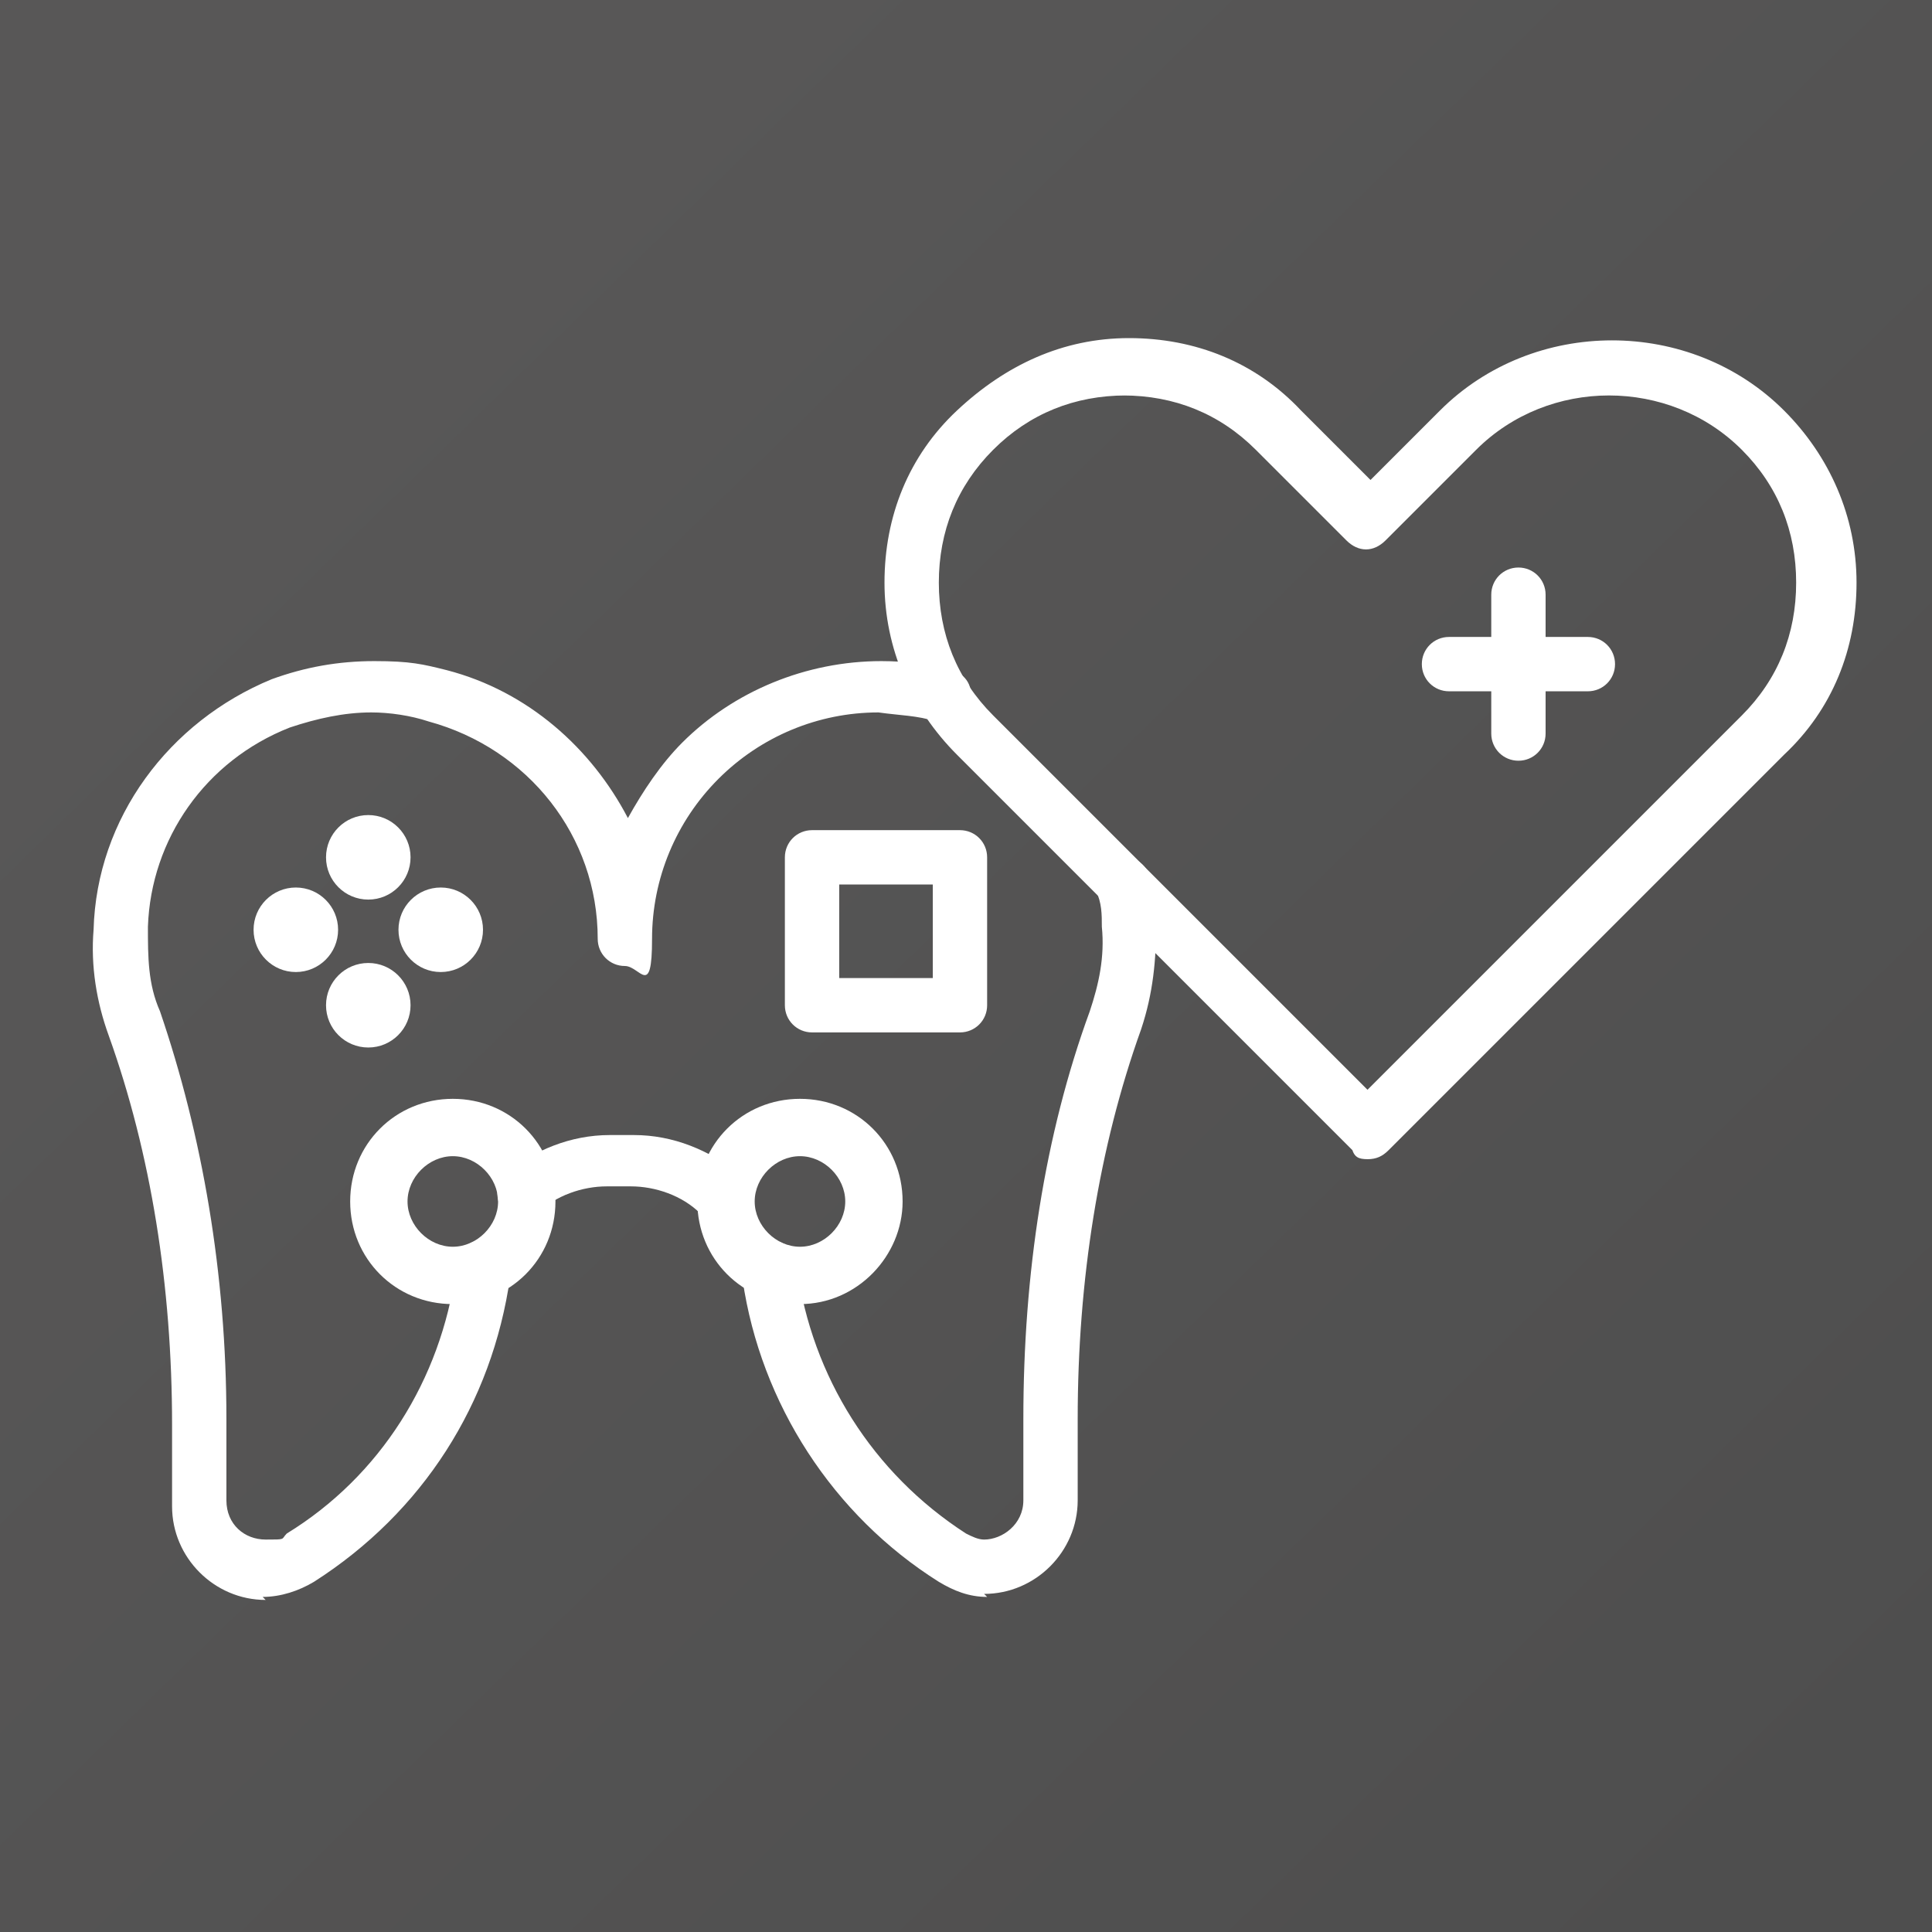 <svg xmlns="http://www.w3.org/2000/svg" id="Layer_1" viewBox="0 0 64 64"><rect x="0" y="0" width="64" height="64" fill="#808080" stroke="none"/><defs><linearGradient id="linear-gradient" x1="7" x2="60.2" y1="6.4" y2="60.9" gradientUnits="userSpaceOnUse"><stop offset=".1" stop-color="#585757"></stop><stop offset="1" stop-color="#4e4e4e"></stop></linearGradient><style>.st0,.st1{fill:#fff}.st1{fill-rule:evenodd}.st2{display:none}</style></defs><path d="M0 0h64v64H0z" style="fill:url(#linear-gradient)"></path><g id="Vitality_-_Recovery"><path d="M17.4 40.5c-.3 0-.5-.1-.7-.3-.3-.4-.3-1 0-1.3 1-.8 2.2-1.3 3.5-1.3h.8c1.3 0 2.5.5 3.5 1.3.4.3.4.9 0 1.3-.3.4-.9.4-1.3 0-.6-.6-1.5-.9-2.3-.9h-.8c-.8 0-1.7.3-2.3.9-.2.2-.4.2-.6.2Z" class="st0"></path><path d="M8.8 53c-1.7 0-3.1-1.4-3.1-3.1v-2.7c0-4.6-.7-9-2.1-12.9-.4-1.1-.6-2.3-.5-3.5.1-3.7 2.5-6.9 5.9-8.3 1.1-.4 2.2-.6 3.4-.6s1.6.1 2.4.3c2.7.7 4.8 2.6 6 4.9.5-.9 1.1-1.8 1.8-2.5 1.7-1.7 4.1-2.7 6.6-2.7.8 0 1.6.1 2.3.3.5.1.8.6.6 1.1-.1.5-.6.8-1.1.6-.6-.2-1.2-.2-1.9-.3-2 0-3.9.8-5.3 2.2s-2.2 3.3-2.2 5.3-.4.9-.9.9-.9-.4-.9-.9c0-3.4-2.3-6.3-5.6-7.2-.6-.2-1.3-.3-1.9-.3-.9 0-1.8.2-2.7.5-2.8 1.1-4.6 3.7-4.7 6.6 0 1 0 1.9.4 2.8 1.4 4.1 2.2 8.7 2.2 13.5v2.7c0 .8.6 1.3 1.3 1.3s.5 0 .7-.2c3.1-1.9 5.1-5.1 5.6-8.7v-.3c.1-.5.6-.8 1.1-.7.5.1.8.6.7 1.1v.1c-.6 4.2-2.9 7.8-6.5 10.1-.5.3-1.1.5-1.7.5ZM32.7 52.9c-.6 0-1.1-.2-1.6-.5-3.5-2.2-5.9-5.9-6.5-10v-.2c0-.5.2-1 .7-1.1s1 .2 1.1.7v.2c.5 3.6 2.5 6.8 5.6 8.8.2.1.4.2.6.2.6 0 1.3-.5 1.3-1.3V47c0-4.8.7-9.4 2.2-13.5.3-.9.5-1.8.4-2.8 0-.4 0-.8-.2-1.2-.1-.5.2-1 .7-1.1.5-.1 1 .2 1.1.7.1.5.2 1 .2 1.5 0 1.2-.1 2.3-.5 3.5-1.4 3.9-2.1 8.3-2.1 12.9v2.7c0 1.7-1.4 3.1-3.1 3.1Z" class="st0"></path><circle cx="12.2" cy="28.4" r="1.4" class="st0"></circle><circle cx="12.2" cy="33.3" r="1.4" class="st0"></circle><circle cx="14.6" cy="30.8" r="1.4" class="st0"></circle><circle cx="9.8" cy="30.8" r="1.4" class="st0"></circle><path d="M31.8 34.2h-4.9c-.5 0-.9-.4-.9-.9v-4.9c0-.5.4-.9.9-.9h4.9c.5 0 .9.4.9.9v4.9c0 .5-.4.9-.9.9Zm-4-1.8h3.1v-3.1h-3.1v3.1ZM15 43.2c-1.9 0-3.4-1.5-3.4-3.4s1.5-3.4 3.4-3.4 3.4 1.5 3.4 3.4-1.5 3.4-3.4 3.4Zm0-4.9c-.8 0-1.5.7-1.5 1.5s.7 1.5 1.5 1.5 1.5-.7 1.5-1.5-.7-1.5-1.5-1.5ZM26.5 43.2c-1.9 0-3.4-1.5-3.4-3.4s1.5-3.4 3.4-3.4 3.4 1.5 3.4 3.4c0 1.8-1.5 3.4-3.4 3.4Zm0-4.9c-.8 0-1.5.7-1.5 1.5s.7 1.5 1.5 1.5 1.5-.7 1.5-1.5-.7-1.5-1.5-1.5ZM45.4 38.4c-.3 0-.5 0-.6-.3L31.7 25c-1.5-1.5-2.4-3.5-2.4-5.7s.8-4.2 2.4-5.7 3.5-2.4 5.7-2.4 4.2.8 5.7 2.4l2.3 2.3 2.3-2.3c3.1-3.1 8.3-3.1 11.4 0 1.5 1.5 2.4 3.5 2.4 5.7s-.8 4.2-2.4 5.7L46 38.1c-.2.2-.4.3-.7.3Zm-8.1-25.3c-1.7 0-3.2.6-4.4 1.8s-1.8 2.7-1.8 4.4.6 3.2 1.8 4.4l12.4 12.4 12.4-12.4c1.2-1.2 1.8-2.7 1.8-4.4s-.6-3.2-1.8-4.4c-2.4-2.4-6.4-2.4-8.8 0l-3 3c-.4.4-.9.4-1.3 0l-3-3c-1.2-1.2-2.7-1.8-4.4-1.8Z" class="st0"></path><path d="M52.6 22.9H48c-.5 0-.9-.4-.9-.9s.4-.9.9-.9h4.6c.5 0 .9.4.9.9s-.4.9-.9.9Z" class="st0"></path><path d="M50.3 25.2c-.5 0-.9-.4-.9-.9v-4.6c0-.5.4-.9.9-.9s.9.4.9.9v4.6c0 .5-.4.9-.9.9Z" class="st0"></path></g></svg>